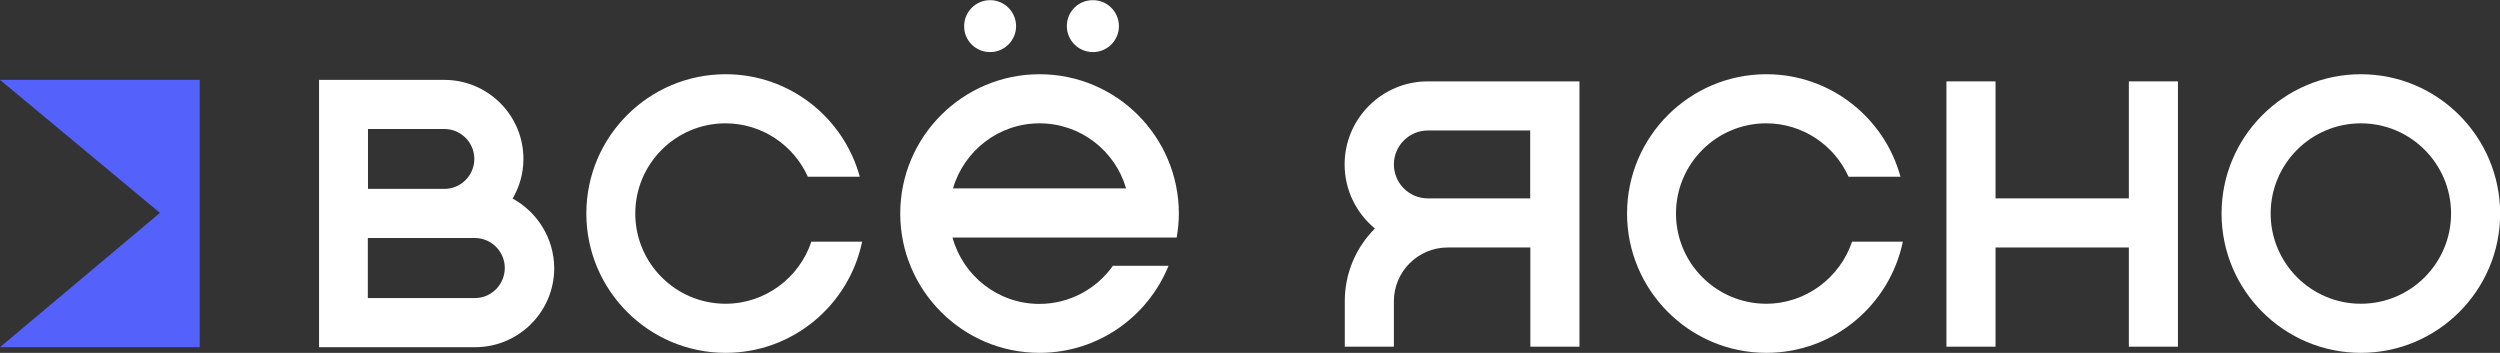 <?xml version="1.0" encoding="UTF-8"?> <svg xmlns="http://www.w3.org/2000/svg" xmlns:xlink="http://www.w3.org/1999/xlink" version="1.1" id="Слой_1" x="0px" y="0px" viewBox="0 0 1502.1 212" style="enable-background:new 0 0 1502.1 212;" xml:space="preserve"><rect x="0" y="0" width="1502.1" height="212" fill="#333333" stroke="none"/> <style type="text/css"> .st0{fill:#FFFFFF;} .st1{fill:#5461FA;} </style> <g> <path class="st0" d="M594.9,31.3c8.6,0,15.6-7,15.6-15.6c0-8.6-7-15.6-15.6-15.6c-8.6,0-15.6,7-15.6,15.6 C579.2,24.3,586.2,31.3,594.9,31.3z"></path> <path class="st0" d="M656.7,31.3c8.6,0,15.6-7,15.6-15.6c0-8.6-7-15.6-15.6-15.6C648,0,641,7,641,15.6 C641,24.3,648,31.3,656.7,31.3z"></path> <path class="st0" d="M308,119.3c4.1-7,6.5-15.1,6.5-23.8c0-26.2-21.3-47.5-47.5-47.5h-75.3v160.6h93.8c26.2,0,47.5-21.3,47.5-47.5 C332.9,143.1,322.8,127.4,308,119.3z M221.1,77.5h45.9c9.9,0,18,8.1,18,18s-8.1,18-18,18h-45.9V77.5z M285.3,179.1h-64.3V143h45.9 h18.4c9.9,0,18,8.1,18,18S295.3,179.1,285.3,179.1z"></path> <path class="st0" d="M1418.5,44.6c-46.1,0-83.7,37.5-83.7,83.7c0,46.1,37.5,83.7,83.7,83.7c46.1,0,83.7-37.5,83.7-83.7 C1502.1,82.1,1464.6,44.6,1418.5,44.6z M1418.5,182.5c-29.9,0-54.2-24.3-54.2-54.2s24.3-54.2,54.2-54.2c29.9,0,54.2,24.3,54.2,54.2 S1448.4,182.5,1418.5,182.5z"></path> <path class="st0" d="M435.9,182.5c-29.9,0-54.2-24.3-54.2-54.2s24.3-54.2,54.2-54.2c22,0,41,13.2,49.5,32.1h31.2 c-9.7-35.5-42.1-61.6-80.6-61.6c-46.2,0-83.7,37.5-83.7,83.7c0,46.1,37.5,83.7,83.7,83.7c40.4,0,74.1-28.7,82-66.8h-30.5 C480.3,166.8,459.9,182.5,435.9,182.5z"></path> <path class="st0" d="M1061.2,182.5c-29.9,0-54.2-24.3-54.2-54.2s24.3-54.2,54.2-54.2c22,0,41,13.2,49.5,32.1h31.2 c-9.7-35.5-42.1-61.6-80.6-61.6c-46.1,0-83.7,37.5-83.7,83.7c0,46.1,37.5,83.7,83.7,83.7c40.4,0,74.1-28.7,82-66.8h-30.5 C1105.5,166.8,1085.1,182.5,1061.2,182.5z"></path> <path class="st0" d="M624.6,44.6c-46.1,0-83.7,37.5-83.7,83.7c0,46.1,37.5,83.7,83.7,83.7c35.1,0,65.1-21.7,77.5-52.3h-33.4 c-9.8,13.8-26,22.9-44.2,22.9c-24.9,0-45.9-16.9-52.2-39.9H707c0.8-4.7,1.3-9.4,1.3-14.3C708.3,82.1,670.8,44.6,624.6,44.6z M572.6,113.2c6.6-22.6,27.4-39.1,52-39.1c24.7,0,45.5,16.6,52,39.1H572.6z"></path> <polygon class="st0" points="1279.1,119.2 1199,119.2 1199,48.9 1169.5,48.9 1169.5,208.3 1199,208.3 1199,148.7 1279.1,148.7 1279.1,208.3 1308.6,208.3 1308.6,48.9 1279.1,48.9 "></polygon> <path class="st0" d="M857.8,48.9c-27.5,0-49.9,22.4-49.9,49.9c0,15.5,7.1,29.3,18.2,38.5C814.9,148.5,808,163.9,808,181v27.3h29.5 V181c0-17.8,14.5-32.3,32.3-32.3h49.7v59.6h29.5V48.9h-0.1H857.8z M919.4,119.2h-61.5c-11.3,0-20.4-9.2-20.4-20.4 c0-11.3,9.2-20.4,20.4-20.4h61.5V119.2z"></path> <polygon class="st1" points="0,48 96.1,127.9 0,208.6 0,208.6 120,208.6 120,48 "></polygon> </g> </svg> 